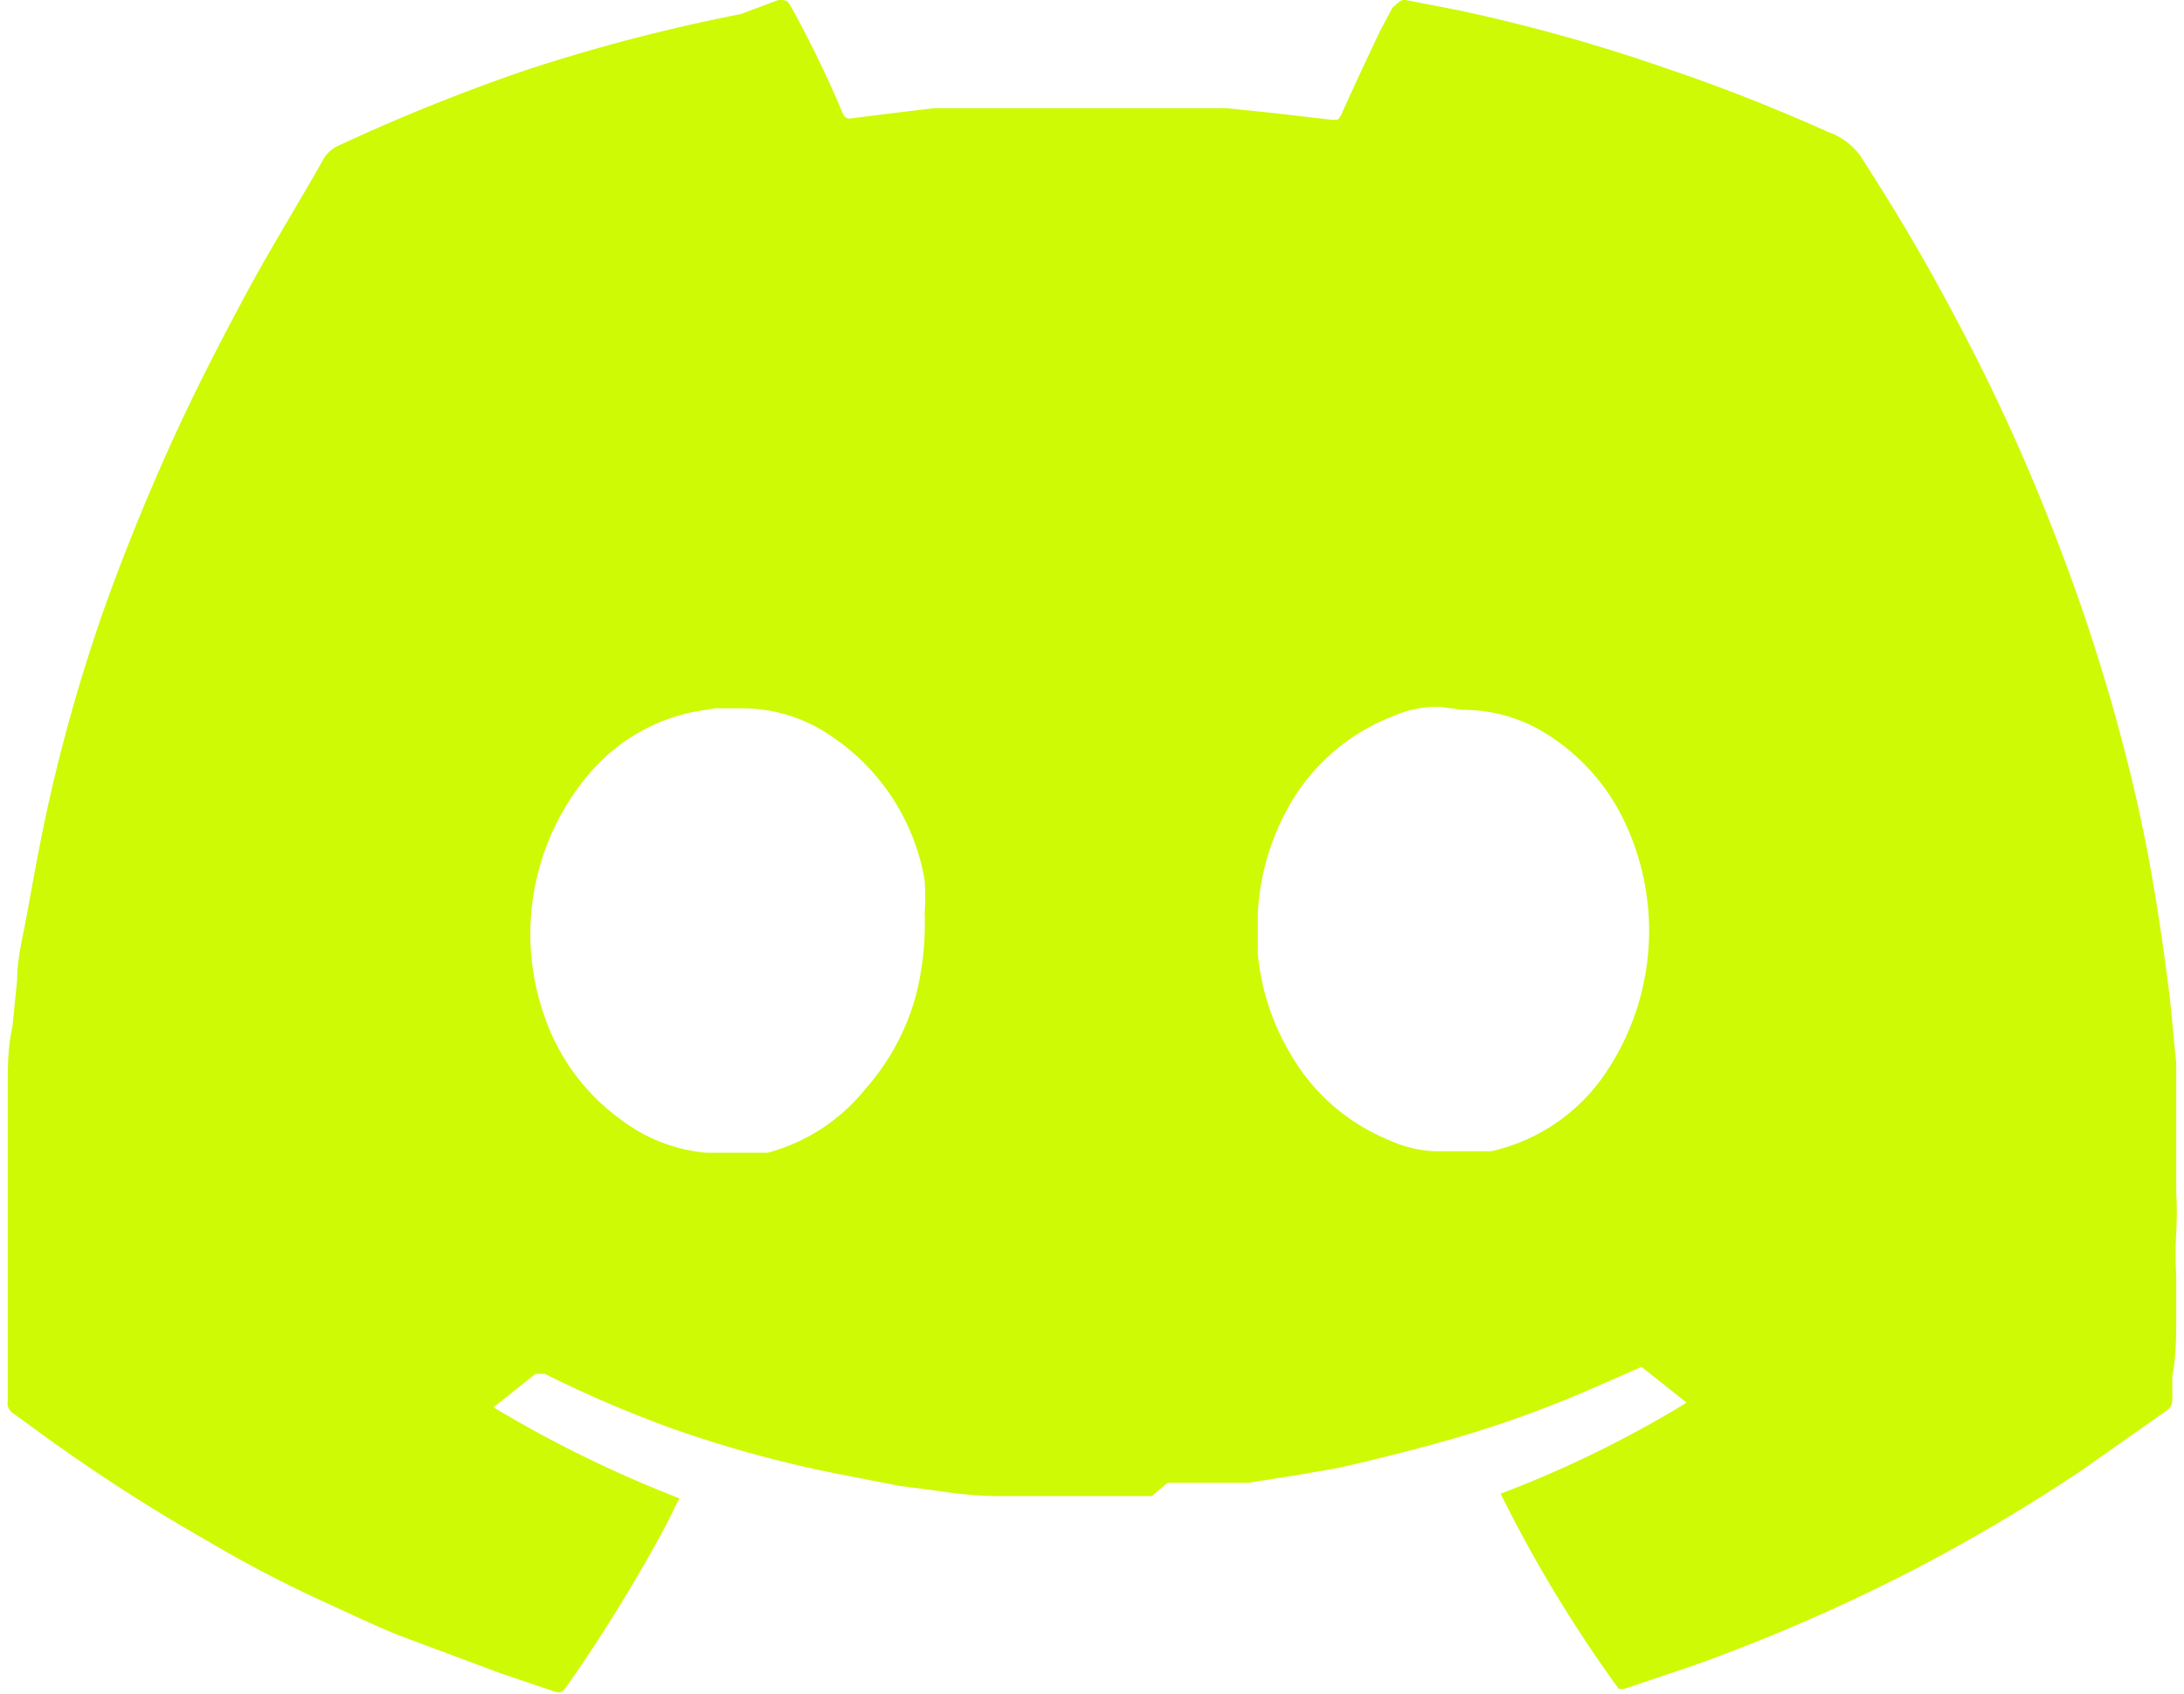 <svg xmlns="http://www.w3.org/2000/svg" viewBox="0 0 28.06 21.76"><defs><style>.cls-1{fill:#cefa05;}</style></defs><g id="Layer_2" data-name="Layer 2"><g id="HEADERS"><path class="cls-1" d="M14.8,19.22H13.27l-.19,0h-.16l-.16,0a4.91,4.91,0,0,1-.66-.06l-.54-.07-.72-.14a15.35,15.35,0,0,1-2.21-.6A15.43,15.43,0,0,1,7,17.65s-.08,0-.12,0l-.54.43a15.56,15.56,0,0,0,2.39,1.17c-.06.11-.11.22-.16.32a20.88,20.88,0,0,1-1.14,1.88l-.16.23c-.06.07-.06.07-.15.05l-.68-.23L5.1,21c-.34-.14-.67-.3-1-.45a16,16,0,0,1-1.48-.78A22.43,22.43,0,0,1,.49,18.39l-.33-.24A.15.15,0,0,1,.1,18c0-.15,0-.29,0-.43v0l0-.64v-.51l0,0v-2.1l0,0v-.36c0-.25,0-.51.06-.77l.06-.6c0-.27.07-.54.12-.81.09-.49.18-1,.29-1.49a22.16,22.16,0,0,1,.73-2.53q.36-1,.81-2c.31-.69.66-1.37,1-2s.68-1.17,1-1.74a.43.43,0,0,1,.16-.14,24.28,24.28,0,0,1,2.49-1,23.28,23.28,0,0,1,2.7-.7L10,0c.1,0,.11,0,.16.08a14.61,14.61,0,0,1,.67,1.38.09.09,0,0,0,.11.06l.56-.07L12,1.39l.2,0,.13,0h.14l.16,0h.16l.19,0h2l.2,0h.16l.15,0h.14l.13,0,.58.06.78.09c.08,0,.07,0,.11-.06.16-.36.33-.72.5-1.08l.16-.3C18,0,18,0,18.06,0l.67.13A22.31,22.31,0,0,1,21.5.91c.68.23,1.35.5,2,.79A.86.86,0,0,1,23.9,2c.42.65.81,1.3,1.18,2a24.79,24.79,0,0,1,1.37,3,24.27,24.27,0,0,1,.82,2.54c.15.57.28,1.15.38,1.73s.14.88.2,1.33.07.7.11,1.05c0,.1,0,.21,0,.32v.86l0,0v.48a4.68,4.68,0,0,1,0,.53,5,5,0,0,0,0,.55l0,0v.51c0,.26,0,.52-.05.78,0,.1,0,.2,0,.3a.16.16,0,0,1-.07.14l-1.11.78a23,23,0,0,1-2.09,1.24,23.36,23.36,0,0,1-2.86,1.25l-.92.31-.06,0a17.28,17.28,0,0,1-1.52-2.51,14.29,14.29,0,0,0,2.39-1.17l-.58-.46-.57.25a14.51,14.51,0,0,1-1.91.69c-.42.12-.86.23-1.29.33-.21.05-.43.08-.65.12l-.63.1c-.1,0-.21,0-.31,0l-.2,0-.26,0-.13,0H15ZM18.5,9.08l-.07,0a1.41,1.41,0,0,0-.53.12,2.61,2.61,0,0,0-1.39,1.25,3.11,3.11,0,0,0-.35,1.29v.51a3.07,3.07,0,0,0,.42,1.29,2.58,2.58,0,0,0,1.25,1.1,1.56,1.56,0,0,0,.6.15l.17,0h.14l.16,0,.26,0a2.41,2.41,0,0,0,1.41-.92,3.27,3.27,0,0,0,.27-3.38,2.68,2.68,0,0,0-1-1.08,2,2,0,0,0-1-.29l-.05,0ZM9.6,14.81l.26,0A2.4,2.4,0,0,0,11.11,14a3,3,0,0,0,.66-1.22,3.79,3.79,0,0,0,.11-1.06v0a2.7,2.7,0,0,0,0-.41,2.79,2.79,0,0,0-1.21-1.86A2,2,0,0,0,9.54,9.1l0,0H9.18l-.29.05a2.38,2.38,0,0,0-1.32.79A3.18,3.18,0,0,0,7,13.07a2.72,2.72,0,0,0,1,1.33,2.11,2.11,0,0,0,1.08.41l.15,0h.15Z"/></g></g></svg>